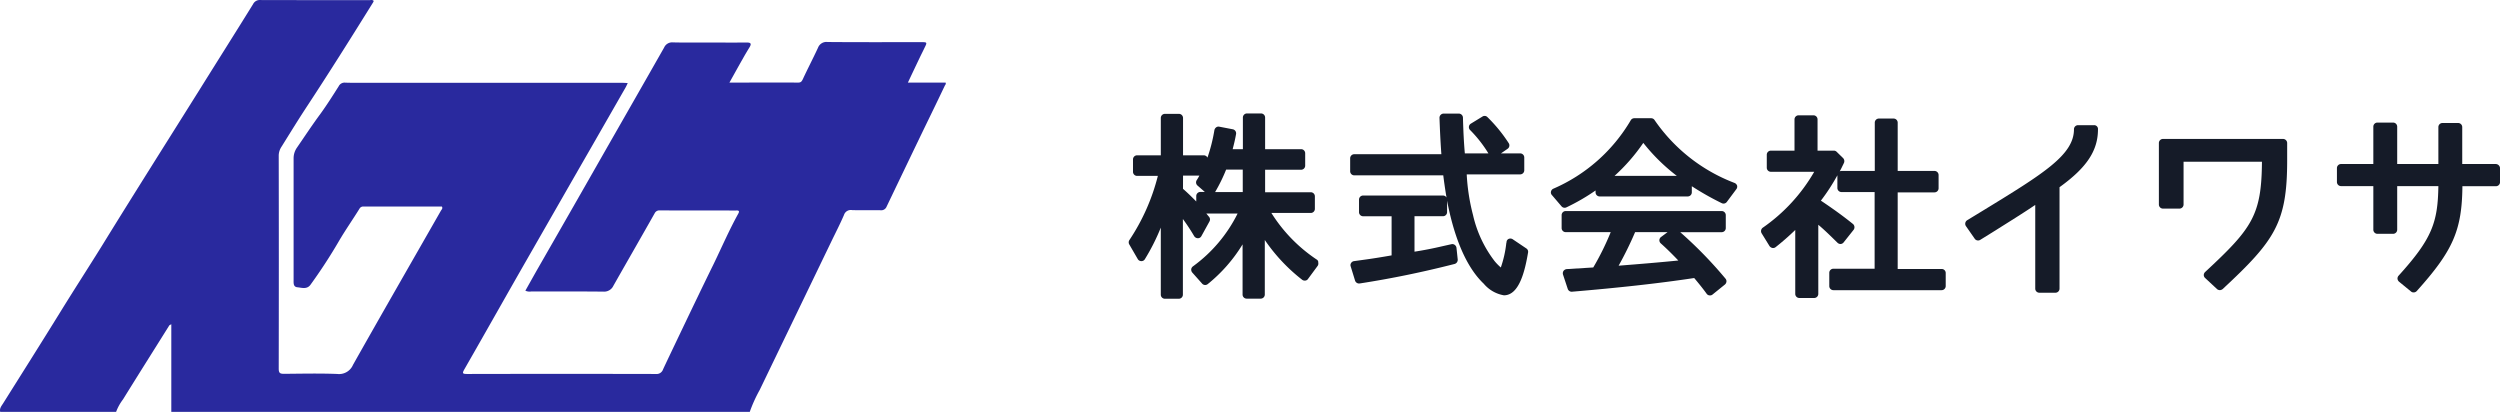 <svg id="iwasa_logo_color" xmlns="http://www.w3.org/2000/svg" width="264" height="43.494" viewBox="0 0 264 43.494">
  <g id="グループ_2797" data-name="グループ 2797" transform="translate(119.193 11.98)">
    <path id="パス_15639" data-name="パス 15639" d="M905.083,118.67a16.318,16.318,0,0,1-4.794-4.924h4.161a.433.433,0,0,0,.432-.432V111.99a.433.433,0,0,0-.432-.432h-4.823v-2.375h3.8a.433.433,0,0,0,.432-.432v-1.31a.433.433,0,0,0-.432-.432h-3.8v-3.34a.433.433,0,0,0-.432-.432h-1.483a.433.433,0,0,0-.432.432v3.34H896.2c.13-.489.259-1.022.36-1.6a.437.437,0,0,0-.345-.5l-1.425-.274a.4.4,0,0,0-.331.072.484.484,0,0,0-.187.288,17.51,17.51,0,0,1-.734,2.908.434.434,0,0,0-.389-.245H890.96v-3.945a.433.433,0,0,0-.432-.432h-1.483a.433.433,0,0,0-.432.432v3.945h-2.505a.433.433,0,0,0-.432.432v1.31a.433.433,0,0,0,.432.432H888.3A21.705,21.705,0,0,1,885.3,116.6a.436.436,0,0,0-.014.475l.893,1.54a.429.429,0,0,0,.374.216.417.417,0,0,0,.374-.2,21.967,21.967,0,0,0,1.684-3.34v7.083a.433.433,0,0,0,.432.432h1.469a.433.433,0,0,0,.432-.432v-7.99a20.818,20.818,0,0,1,1.195,1.814.472.472,0,0,0,.389.216.415.415,0,0,0,.374-.23l.849-1.54a.434.434,0,0,0-.043-.489c-.1-.115-.187-.23-.288-.346h3.3a15.256,15.256,0,0,1-4.708,5.572.456.456,0,0,0-.187.3.491.491,0,0,0,.1.346l1.051,1.181a.431.431,0,0,0,.6.043,16.228,16.228,0,0,0,3.671-4.189v5.3a.433.433,0,0,0,.432.432h1.483a.433.433,0,0,0,.432-.432V116.6a18.557,18.557,0,0,0,3.945,4.2.447.447,0,0,0,.331.086.382.382,0,0,0,.288-.173l1.008-1.368a.417.417,0,0,0,.072-.346A.331.331,0,0,0,905.083,118.67ZM890.96,109.8h1.728a5.456,5.456,0,0,1-.288.489.44.44,0,0,0,.086.561l.777.677h-.475a.433.433,0,0,0-.432.432v.576c-.461-.475-.921-.921-1.4-1.339Zm6.306-.633v2.375h-2.922a17.422,17.422,0,0,0,1.166-2.375Z" transform="translate(-885.224 -103.237)" fill="#151b28"/>
    <path id="パス_15640" data-name="パス 15640" d="M1072.492,116.63a.455.455,0,0,0-.446-.058.38.38,0,0,0-.23.36.339.339,0,0,0-.029.115,11.71,11.71,0,0,1-.576,2.548,5.718,5.718,0,0,1-.648-.662,12.519,12.519,0,0,1-2.289-4.88,21.289,21.289,0,0,1-.662-4.247v-.043h5.643a.433.433,0,0,0,.432-.432v-1.353a.433.433,0,0,0-.432-.432h-2.03l.705-.489a.432.432,0,0,0,.115-.59,15.843,15.843,0,0,0-2.246-2.75.416.416,0,0,0-.533-.058l-1.224.749a.427.427,0,0,0-.2.317.42.42,0,0,0,.13.36,13.394,13.394,0,0,1,1.929,2.462h-2.49c-.1-1.109-.158-2.289-.2-3.786a.44.44,0,0,0-.432-.418h-1.6a.443.443,0,0,0-.446.446c.043,1.181.1,2.505.2,3.844h-9.2a.433.433,0,0,0-.432.432v1.368a.433.433,0,0,0,.432.432h9.4c.086.691.2,1.5.345,2.347a.429.429,0,0,0-.374-.216h-8.436a.433.433,0,0,0-.432.432v1.325a.433.433,0,0,0,.432.432h3.009v4.132c-.993.173-2.044.346-3.023.475l-.936.13a.427.427,0,0,0-.317.2.4.4,0,0,0-.043.36l.461,1.5a.447.447,0,0,0,.489.3c3.354-.518,6.637-1.195,10.02-2.059a.453.453,0,0,0,.331-.475l-.13-1.224a.453.453,0,0,0-.187-.317.427.427,0,0,0-.345-.072l-.893.2c-1.109.259-2.073.446-3.009.59v-3.743h3.009a.433.433,0,0,0,.432-.432v-1.209c.59,3.081,1.713,6.723,3.873,8.768a3.556,3.556,0,0,0,2.131,1.224c1.612,0,2.217-2.563,2.548-4.521a.419.419,0,0,0-.187-.432Z" transform="translate(-1031.917 -103.328)" fill="#151b28"/>
    <path id="パス_15641" data-name="パス 15641" d="M1228.856,113.74a18.016,18.016,0,0,1-8.451-6.637.428.428,0,0,0-.36-.2h-1.785a.429.429,0,0,0-.374.216,17.578,17.578,0,0,1-8.177,7.227.431.431,0,0,0-.245.3.4.4,0,0,0,.1.374l1.008,1.181a.43.43,0,0,0,.331.158.443.443,0,0,0,.187-.043,21.744,21.744,0,0,0,3.081-1.785v.2a.433.433,0,0,0,.432.432h9.3a.433.433,0,0,0,.432-.432v-.648a29.628,29.628,0,0,0,3.153,1.785.43.43,0,0,0,.547-.13l1.008-1.353a.44.44,0,0,0,.072-.374A.481.481,0,0,0,1228.856,113.74Zm-12.683-.749a19.6,19.6,0,0,0,3.038-3.484,19.844,19.844,0,0,0,3.542,3.484Z" transform="translate(-1164.872 -106.398)" fill="#151b28"/>
    <path id="パス_15642" data-name="パス 15642" d="M1230.222,180.436h4.377a.433.433,0,0,0,.432-.432v-1.368a.433.433,0,0,0-.432-.432h-16.47a.433.433,0,0,0-.432.432V180a.433.433,0,0,0,.432.432h4.751a28.116,28.116,0,0,1-1.843,3.729l-2.807.173a.485.485,0,0,0-.331.187.465.465,0,0,0-.057.389l.5,1.512a.438.438,0,0,0,.446.3c4.938-.417,9.156-.878,12.871-1.44h.043c.446.533.907,1.094,1.31,1.656a.409.409,0,0,0,.3.173h.058a.38.38,0,0,0,.274-.1l1.3-1.051a.478.478,0,0,0,.158-.3.421.421,0,0,0-.1-.317A43.949,43.949,0,0,0,1230.222,180.436Zm-2.016.5a.437.437,0,0,0-.187.331.446.446,0,0,0,.144.346c.648.576,1.267,1.195,1.857,1.814-2.016.2-4.089.374-6.306.547a36.685,36.685,0,0,0,1.742-3.542h3.426Z" transform="translate(-1171.982 -167.897)" fill="#151b28"/>
    <path id="パス_15643" data-name="パス 15643" d="M1389.928,120.928h-4.636v-8.091h3.887a.433.433,0,0,0,.432-.432v-1.4a.433.433,0,0,0-.432-.432h-3.887v-5.1a.433.433,0,0,0-.432-.432h-1.555a.433.433,0,0,0-.432.432v5.1h-3.5a.459.459,0,0,0-.2.043c.158-.288.3-.59.446-.893a.462.462,0,0,0-.086-.5l-.677-.662a.414.414,0,0,0-.3-.13h-1.727v-3.3a.433.433,0,0,0-.432-.432h-1.569a.433.433,0,0,0-.432.432v3.3H1371.9a.433.433,0,0,0-.432.432v1.368a.433.433,0,0,0,.432.432h4.578a18.292,18.292,0,0,1-5.427,5.9.45.45,0,0,0-.13.59l.835,1.353a.5.5,0,0,0,.3.2.424.424,0,0,0,.346-.086,26.333,26.333,0,0,0,2.073-1.814v6.752a.433.433,0,0,0,.432.432h1.569a.433.433,0,0,0,.432-.432v-7.3c.706.59,1.353,1.238,2.03,1.9a.456.456,0,0,0,.331.13.439.439,0,0,0,.317-.173l1.051-1.324a.452.452,0,0,0-.072-.619c-.979-.792-2.03-1.555-3.383-2.462a20.743,20.743,0,0,0,1.742-2.678v1.339a.433.433,0,0,0,.432.432h3.5V120.9H1378.5a.433.433,0,0,0-.432.432v1.4a.433.433,0,0,0,.432.432h11.431a.433.433,0,0,0,.432-.432v-1.4A.419.419,0,0,0,1389.928,120.928Z" transform="translate(-1304.089 -104.502)" fill="#151b28"/>
    <path id="パス_15644" data-name="パス 15644" d="M1541.244,112.242h-1.684a.433.433,0,0,0-.432.432c0,2.707-3.211,4.679-9.617,8.595l-1.656,1.008a.444.444,0,0,0-.129.633l.921,1.324a.432.432,0,0,0,.59.115l1.137-.705c1.929-1.209,3.412-2.131,4.665-2.98v8.84a.433.433,0,0,0,.432.432h1.7a.433.433,0,0,0,.432-.432V118.792c2.879-2.073,4.06-3.858,4.06-6.119A.4.4,0,0,0,1541.244,112.242Z" transform="translate(-1439.31 -111.004)" fill="#151b28"/>
    <path id="パス_15645" data-name="パス 15645" d="M1689.5,122.817h-12.669a.433.433,0,0,0-.432.432v6.493a.433.433,0,0,0,.432.432h1.742a.433.433,0,0,0,.432-.432v-4.521h8.278c-.043,5.672-1.037,7.04-6,11.647a.462.462,0,0,0-.144.317.436.436,0,0,0,.144.317l1.253,1.166a.464.464,0,0,0,.3.115.5.5,0,0,0,.3-.115c5.514-5.125,6.81-7,6.81-13.59v-1.828A.436.436,0,0,0,1689.5,122.817Z" transform="translate(-1567.614 -120.125)" fill="#151b28"/>
    <path id="パス_15646" data-name="パス 15646" d="M1829.915,114.629h-3.542v-3.9a.433.433,0,0,0-.432-.432h-1.656a.433.433,0,0,0-.432.432v3.9h-4.348v-3.945a.433.433,0,0,0-.432-.432h-1.656a.433.433,0,0,0-.432.432v3.945h-3.412a.433.433,0,0,0-.432.432v1.468a.433.433,0,0,0,.432.432h3.412v4.607a.433.433,0,0,0,.432.432h1.656a.433.433,0,0,0,.432-.432v-4.607h4.348c-.057,3.858-.677,5.572-4.2,9.459a.446.446,0,0,0-.115.331.48.48,0,0,0,.158.3l1.267,1.037a.4.4,0,0,0,.274.1.438.438,0,0,0,.331-.144c3.815-4.247,4.78-6.392,4.823-11.071h3.541a.433.433,0,0,0,.432-.432v-1.468A.458.458,0,0,0,1829.915,114.629Z" transform="translate(-1685.554 -109.288)" fill="#151b28"/>
  </g>
  <g id="グループ_2798" data-name="グループ 2798" transform="translate(0 0)">
    <path id="パス_15647" data-name="パス 15647" d="M106.167,41.594c.446-.921.921-1.843,1.324-2.779a.76.76,0,0,1,.864-.518c.993.029,1.987,0,2.98.014a.613.613,0,0,0,.662-.389q1.944-4.06,3.9-8.12c.749-1.54,1.5-3.081,2.231-4.621.043-.1.158-.173.1-.346h-3.988c.475-1.008.921-1.944,1.368-2.879.13-.259.259-.518.374-.763.317-.633.317-.633-.389-.633-3.282,0-6.55.014-9.833-.014a.949.949,0,0,0-1.008.6c-.518,1.123-1.094,2.217-1.612,3.34-.115.23-.2.346-.489.346-2.375-.014-4.765,0-7.256,0,.5-.893.95-1.713,1.411-2.519.23-.418.475-.821.72-1.224.216-.36.13-.489-.288-.489-1.526.014-3.052,0-4.578,0-1.08,0-2.174.014-3.254-.014a.92.92,0,0,0-.907.547q-3,5.269-6.018,10.538Q78.9,37.959,75.3,44.229c-.489.849-.965,1.713-1.454,2.577a1.035,1.035,0,0,0,.6.086c2.548,0,5.111-.014,7.659.014a1.076,1.076,0,0,0,1.037-.619c1.454-2.563,2.923-5.111,4.362-7.659a.554.554,0,0,1,.547-.3c2.649.014,5.3,0,7.947.014.2,0,.561-.072.331.331-.95,1.713-1.728,3.513-2.577,5.269-1.281,2.606-2.534,5.226-3.786,7.846C89.438,52.9,88.906,54,88.387,55.113a.716.716,0,0,1-.763.489q-9.955-.022-19.9,0c-.547,0-.561-.072-.288-.547,2.246-3.916,4.463-7.861,6.709-11.776s4.477-7.817,6.723-11.719L84.457,25.3c.058-.115.115-.23.2-.418-.245-.014-.446-.029-.648-.029H57.492c-.893,0-1.785.014-2.663-.014a.688.688,0,0,0-.691.374c-.619.979-1.238,1.958-1.915,2.894-.864,1.166-1.67,2.39-2.491,3.585a1.966,1.966,0,0,0-.36,1.123V45.683c0,.317-.043.72.4.763s.993.245,1.368-.245a55.06,55.06,0,0,0,3.038-4.665c.677-1.152,1.454-2.26,2.159-3.4a.442.442,0,0,1,.418-.216h8.278c.115.2-.029.317-.1.432-3.1,5.428-6.219,10.841-9.286,16.283a1.6,1.6,0,0,1-1.67.965c-1.872-.072-3.729-.029-5.6-.014-.432,0-.576-.072-.576-.547q.022-11.273,0-22.531a1.729,1.729,0,0,1,.288-.893c.835-1.339,1.656-2.678,2.519-4,2.447-3.714,4.808-7.472,7.155-11.244a1.689,1.689,0,0,0,.072-.158c-.13-.158-.317-.086-.475-.086q-5.744,0-11.489-.014a.786.786,0,0,0-.777.432c-1.9,3.066-3.83,6.119-5.744,9.185C35.94,31.171,32.5,36.6,29.131,42.069c-1.44,2.318-2.923,4.607-4.362,6.939-2,3.239-4.031,6.45-6.047,9.66-.173.288-.432.547-.331.936H30.628a5.185,5.185,0,0,1,.734-1.325c1.612-2.606,3.254-5.2,4.88-7.8.014-.029.058-.043.216-.13V59.6H97.544a15.253,15.253,0,0,1,1.051-2.318C101.128,52.032,103.648,46.82,106.167,41.594Z" transform="translate(-18.368 -16.11)" fill="#29299e"/>
  </g>
</svg>
